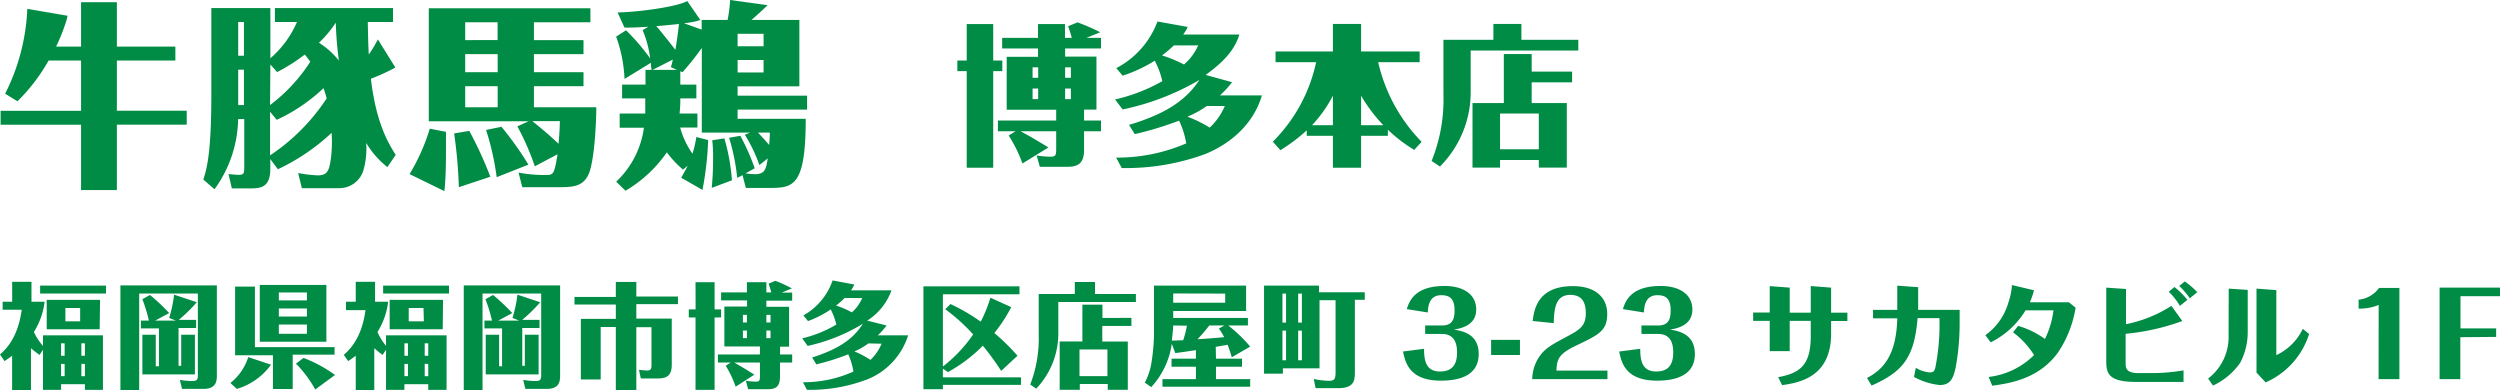 <svg xmlns="http://www.w3.org/2000/svg" viewBox="0 0 330.29 51.54"><g id="レイヤー_2" data-name="レイヤー 2"><path d="M10.71 6.16V.29h4.73v5.87h7.73V8h-7.73v6.63h9.23v1.84h-9.23v8.64h-4.73v-8.63H.08v-1.84h10.63V8H6.42a24.2 24.2 0 01-4.11 5.38l-1.63-1A27.32 27.32 0 003.61 1.17l5.31.91a4.34 4.34 0 01-.18.75 26.08 26.08 0 01-1.33 3.33zm41.52 2.76A24.16 24.16 0 0149 10.4c.7 6 2.42 8.71 3.28 10.06l-1.1 1.62a11.71 11.71 0 01-2.8-3.2 10.43 10.43 0 01-.38 3.66 3.33 3.33 0 01-3.27 2.32h-4.85l-.49-2a18.63 18.63 0 002.57.31c1.15 0 1.46-.47 1.69-1.77a17.14 17.14 0 00.16-3.85 27.33 27.33 0 01-7.1 4.81l-1-1.35v1.3c0 2.29-1.09 2.58-2.52 2.58h-2.56L30.19 23c1 .08 1.09.1 1.27.1.81 0 .81-.18.81-1.22v-6.15h-.81A16.16 16.16 0 0128.34 25l-1.48-1.28c.49-1.48 1.06-3.61 1.06-11.23V1.07h7.8V7.7a13.23 13.23 0 003.51-4.79h-2.91V1.07h15.6v1.84h-3.33c.06 2.94.08 3.25.13 4.29a14.48 14.48 0 001.2-2zm-20-1.56V2.91h-.76v4.45zm0 6.52V9.2h-.76v4.68zm3.45 0A22.15 22.15 0 0041 8.14c-.21-.26-.39-.52-.73-.94a23.21 23.21 0 01-3.66 2.32l-.89-1zm0 .88v5.77A26.62 26.62 0 0043.16 13a13.68 13.68 0 00-.42-1.35 22.94 22.94 0 01-6.18 4.18zm6.45-9.12A10.49 10.49 0 0144.77 8a48 48 0 01-.41-5 14.81 14.81 0 01-2.19 2.62zm16.79 11.78v1.9c0 1.92 0 4-.21 5.93L54.11 23a26 26 0 002.67-6zM77.09 5.3v1.85h-6.55v2.39h6.55v1.85h-6.55v2.78h8.24c0 1.77-.21 6.92-1 8.82-.78 1.74-2.21 1.74-4.21 1.74H69l-.49-1.93a17.86 17.86 0 003.61.32c1 0 1.12-.11 1.54-2.74l-3 1.59a34.18 34.18 0 00-2.31-5.28l1.5-.67h-13.2V1.09H78v1.85h-7.46V5.3zM62 17.29a50 50 0 012.78 6.06l-4.16 1.38a63.08 63.08 0 00-.62-7.1zm3.74-12V2.94h-4.28V5.3zm-4.28 1.86v2.39h4.29V7.15zm0 4.24v2.78h4.29v-2.78zm4.79 5.36a42.9 42.9 0 013.56 5l-4.19 1.66a35.55 35.55 0 00-1.4-6.24zm4.08-.75c1.35 1.09 2.57 2.13 3.46 3 .15-1.59.15-2.23.18-3zM92 11.18V13h-2.12a15.44 15.44 0 01-.1 2h2.36v1.85h-2.28a10.86 10.86 0 001.63 3.46A16.22 16.22 0 0092 18.1l1.56.41a42.77 42.77 0 01-.75 6.58L90 23.48c.34-.62.52-.91.86-1.59l-.62.52a13.81 13.81 0 01-2.14-2.28 17.34 17.34 0 01-5.46 5.07L81.41 24a11.93 11.93 0 003.66-7.12h-3.2V15h3.38v-2h-3.06v-1.82h3.09V9.23h.81C86 8.68 86 8.61 86 8.29l-3.49 2.14a18.45 18.45 0 00-1.11-5.59L82.71 4a27.94 27.94 0 013.19 3.72 14.17 14.17 0 00-1-3.74l.75-.44c-.36 0-1.61.13-3.15.1l-.91-2c2 0 7.54-.62 9.21-1.5l1.74 2.52c-.13 0-.42.1-.49.13a12.1 12.1 0 01-1.69.28l2.34.84V2.63h3.43A18.63 18.63 0 0096.46 0l4.94.68c-.23.28-1.82 1.71-2.11 1.95h6.32v8.78h-8.16v1.23h9.18v1.84h-9.18v1.22h9c0 9.13-1.72 9.13-5 9.13h-2.91l-.44-1.69-.7.36a28.32 28.32 0 00-1.07-5.3l1.48-.26a29.92 29.92 0 011.9 4.29l-1.22.68a11.38 11.38 0 001.3.1c1.27 0 1.43-.7 1.64-2.08l-1.1.88a19.83 19.83 0 00-1.92-4l.68-.29h-6.37V6.34a38.05 38.05 0 01-2.55 3.2l-.29-.13v1.77zm-2.56-1.95l-.81-.36a7.79 7.79 0 00.26-1l-2.67 1.36zm.26-6.06c-2 .21-2.24.21-3 .29.39.41 1 1.17 2.53 3.12.16-.89.39-2.58.47-3.41zm6 15.11a26.56 26.56 0 011 5.54l-2.67 1a39.16 39.16 0 00.18-3.95 18.39 18.39 0 00-.11-2.34zm1.75-12.17h3.43V4.47h-3.43zm3.43 1.82h-3.43v1.64h3.43zm-.75 9.59c.52.52 1 1.07 1.48 1.62.08-.86.08-1 .1-1.62zm27.59-14.34h3.5V8h1.2v1.4h-1.2v12.76h-3.5V9.4h-1.24V8h1.24zm15.5 12.74h2.24v1.42h-2.24v2.5c0 2-1.1 2.2-2.34 2.2h-3.5l-.42-1.5a11.34 11.34 0 001.86.16c.66 0 .72-.22.72-1.06v-2.3h-4.72c1.22.64 2.24 1.26 3.7 2.14l-3.44 2.12a17.68 17.68 0 00-1.82-3.7l.92-.56h-2.34v-1.42h7.7V14.5H133v-7h4.14V6.4h-4.74V5h4.74V3.18h3.56V5h.9c-.2-.74-.34-1.12-.48-1.54l1.24-.5a26.36 26.36 0 013 1.3l-1.82.74h1.92v1.4h-4.74v1.08h4.14v7h-1.64zm-6.06-5.64V8.9h-.74v1.38zm-.74 1.42v1.4h.74v-1.4zm5.06-1.42V8.9h-.76v1.38zm-.76 1.42v1.4h.76v-1.4zm22.06-.84a13.79 13.79 0 01-1.6 1.74h5.54c-1.5 5.08-6.08 7.18-7.46 7.74a30.4 30.4 0 01-11.06 1.86l-.74-1.38a22.83 22.83 0 009.26-1.88 11.36 11.36 0 00-.94-3 45.49 45.49 0 01-5.86 1.78l-.76-1.22c4.3-1.3 7.32-2.92 9.3-5.94a33.61 33.61 0 01-10.14 3.9l-1-1.32a22.7 22.7 0 006.24-2.42 10.73 10.73 0 00-1-2.7 19.23 19.23 0 01-4.24 1.98l-.84-1a11.43 11.43 0 005.44-6.16l4 .72a5.8 5.8 0 01-.6 1h7.42c-.6 2-2.06 3.62-4.46 5.34zM155.08 6a14.4 14.4 0 01-1.56 1.32 18 18 0 012.9 1.2A7 7 0 00158.3 6zm4.36 8a13.31 13.31 0 01-2.56 1.42 16.08 16.08 0 012.94 1.44 8.3 8.3 0 002-2.86zm27.4 5.8a19.47 19.47 0 01-3.48-2.66v.8h-3.54v4.22h-3.72v-4.22h-3.46v-.72a22.64 22.64 0 01-3.48 2.62l-1-1.12a21 21 0 005.72-10.5h-5.36V6.8h7.58V3.16h3.72V6.8h7.74v1.42h-5.48a22.08 22.08 0 005.74 10.52zm-10.74-7.16a17.23 17.23 0 01-2.76 3.9h2.76zm6.66 3.9a20.88 20.88 0 01-2.94-3.9v3.9zm25.76-11.28v1.42H194.3v5.38a13.88 13.88 0 01-4.06 9.94l-1.1-.74a21.62 21.62 0 001.56-8.84V5.26h6.6v-2.1h3.7v2.1zm-.82 4.2v1.42h-5.34v2.74H207v8.52h-3.7v-1h-5.12v1h-3.64v-8.52h4.14V7.14h3.68v2.32zm-9.52 10.26h5.12V15h-5.12zM5.68 44.3h7.92v7.21h-2.38v-.75H8.07v.75H5.68V46.2l-.45.69A10.79 10.79 0 014.09 46v5.56H1.6V47c-.46.35-.72.51-1 .71l-.6-.88c.65-.57 2.36-2.08 2.87-5.91H.35v-1.06h1.26v-2.63h2.55v2.63h1.73a9.62 9.62 0 01-1.41 4 7.4 7.4 0 001.2 1.84zM14 37.73v1.05H5.3v-1.05zm-.83 5.77h-7v-3.88h7.05zM8.54 47v-1.64h-.47V47zm0 2.69v-1.61h-.47v1.62zm2.05-9H8.64v1.76h1.95zm.63 6.31v-1.64h-.47V47zm-.47 1.07v1.63h.47v-1.62zm17.9-10.36v11.81c0 .73 0 1.86-1.79 1.86h-2.81l-.29-1.19a10.6 10.6 0 001.52.15c.63 0 .86-.07.86-.73V38.78h-7.75v12.75h-2.48V37.71zm-5.41 4.65l-.89-.36a16.68 16.68 0 00.65-3.07l3 1a3.55 3.55 0 00-.29.33 21.26 21.26 0 01-2.09 2h2.29v1.07h-2.32v5h.35v-4.11h1.81v5.24h-6.94v-5.24h1.77v4.17H21v-5h-2.38v-1.03h1.05a20.44 20.44 0 00-.86-2.83l1-.56a25.33 25.33 0 012.54 2.39l-1.86 1zm7.2 8.24a7.11 7.11 0 002.36-3.42l3 1a1.86 1.86 0 01-.14.2 8.56 8.56 0 01-4.37 3zm3.24-12.74v8H44.2v1h-5.53v4.53h-2.61v-4.45h-5v-9.08zm9.44-.22v7.51h-8.8v-7.51zm-2.57 1h-3.71v1.05h3.71zm0 2.11h-3.71v1.07h3.71zm0 2.13h-3.71v1.22h3.71zm1.1 8.58a15.61 15.61 0 00-2.55-3.42l1-.75a17.48 17.48 0 014.16 2.25zM51 44.3h8v7.21h-2.42v-.75h-3.15v.75H51V46.2l-.45.69a10.79 10.79 0 01-1.1-.89v5.56H47V47c-.46.35-.72.51-1 .71l-.58-.83c.65-.57 2.36-2.08 2.87-5.91h-2.58v-1.11H47v-2.63h2.55v2.63h1.73a9.62 9.62 0 01-1.41 4A7.4 7.4 0 0051 45.69zm8.32-6.57v1.05h-8.7v-1.05zm-.83 5.77h-7.01v-3.88h7.05zM53.9 47v-1.64h-.47V47zm0 2.69v-1.61h-.47v1.62zm2.05-9H54v1.76h2zm.63 6.31v-1.64h-.47V47zm-.47 1.07v1.63h.47v-1.62zM74 37.71v11.81c0 .73 0 1.86-1.78 1.86h-2.81l-.29-1.19a10.62 10.62 0 001.51.15c.64 0 .87-.07.87-.73V38.78h-7.75v12.75h-2.48V37.71zm-5.4 4.65l-.89-.36a16.68 16.68 0 00.65-3.07l3 1c0 .06-.2.22-.28.33a21.26 21.26 0 01-2.09 2h2.29v1.07H69v5h.34v-4.11h1.82v5.24h-6.99v-5.24h1.77v4.17h.39v-5H64v-1.03h1a20.44 20.44 0 00-.86-2.83l1-.56a26.46 26.46 0 012.54 2.39l-1.86 1zm20.97-3.18v1h-5.5v1.91h4.68v6.11c0 1.5-.73 1.8-1.87 1.8h-2.22l-.24-1.14c.5.06 1 .09 1.08.09.53 0 .57-.29.57-.72v-5h-2v8.33h-2.71V43.2h-2v6.93h-2.62v-8h4.62v-1.9H75.9v-1h5.46v-1.98h2.71v1.93zm2.32-1.9h2.52v3.6h.86v1.06h-.86v9.57h-2.52v-9.57H91v-1.06h.9zm11.16 9.55h1.61v1.07h-1.61v1.87c0 1.52-.79 1.65-1.69 1.65h-2.52l-.3-1.12a8.44 8.44 0 001.34.12c.48 0 .52-.17.52-.8V47.9H97c.88.48 1.61.94 2.66 1.6l-2.47 1.59a13.91 13.91 0 00-1.31-2.77l.66-.42h-1.69v-1.07h5.55v-1.06h-4.7V40.5h3v-.81h-3.43v-1.06h3.41v-1.35h2.57v1.35h.65c-.15-.56-.25-.84-.35-1.16l.89-.37a19.07 19.07 0 012.18 1l-1.34.56h1.38v1.06h-3.41v.81h3v5.27h-1.18zm-4.37-4.23v-1h-.53v1zm-.53 1.07v1h.53v-1zm3.65-1.07v-1h-.55v1zm-.55 1.07v1h.55v-1zm15.88-.67a10 10 0 01-1.15 1.3h4a9.26 9.26 0 01-5.37 5.81 21.12 21.12 0 01-8 1.39l-.53-1a16 16 0 006.67-1.41 9 9 0 00-.68-2.28 32.12 32.12 0 01-4.22 1.33l-.55-.91c3.1-1 5.27-2.19 6.7-4.46a23.54 23.54 0 01-7.3 2.93l-.71-1a15.92 15.92 0 004.5-1.82 8.43 8.43 0 00-.74-2 13.46 13.46 0 01-3 1.54l-.61-.75a8.42 8.42 0 003.86-4.62l2.87.54a5.23 5.23 0 01-.43.77h5.34a7.92 7.92 0 01-3.21 4zm-5.54-3.63a11.5 11.5 0 01-1.13 1 12.13 12.13 0 012.09.9 5.38 5.38 0 001.36-1.89zm3.14 6a9.16 9.16 0 01-1.85 1.06 11.69 11.69 0 012.12 1.12 6.26 6.26 0 001.47-2.14zm10.84-5.2a24.62 24.62 0 014 2.33 18.54 18.54 0 001.28-3.17l2.75 1.25a20.5 20.5 0 01-2.23 3.42 28.56 28.56 0 013.06 3l-2.16 2a35.32 35.32 0 00-2.42-3.33 20 20 0 01-4.61 3.49l-.67-.46v1.15h10.32v1h-10.32v.57H122V37.83h12.69v1.05h-10.12v9.54a18.63 18.63 0 004-4.24 24.6 24.6 0 00-3.69-3.33zm24.5-1.33v1.06h-10.25v4a10.58 10.58 0 01-2.92 7.45l-.79-.55a16.87 16.87 0 001.12-6.63v-5.33H142v-1.58h2.67v1.58zm-.59 3.16v1.06h-3.85v2.06H149v6.38h-2.65v-.77h-3.69v.77H140v-6.39h3v-4.86h2.65V42zm-6.86 7.69h3.69v-3.52h-3.69zm18.03-2.3h3.44v1.06h-3.44v1.64h4.52v1h-11.59v-1H158v-1.64h-3.22v-1.06H158v-1.13c-.76.11-2.4.36-2.73.38l-.46-1.22a10.58 10.58 0 01-2.71 5.72l-.85-.59a8.67 8.67 0 00.93-3 25 25 0 00.28-3.42v-6.4h12.17v3.36H155V42h9.87v1h-2.6a19.66 19.66 0 012.9 2.79l-2.43 1.41c-.28-.93-.42-1.32-.55-1.65-.26.06-1.36.23-1.57.27zM155 43c0 .27-.05.81-.18 2l1.5-.05a13.9 13.9 0 00.49-1.92zm0-4.23V40h6.87v-1.21zm6.76 4.23h-2a18.44 18.44 0 01-1.56 1.82c.9-.05 2.52-.18 3.53-.27a6.72 6.72 0 00-.7-1.14zm18.55-4.39v1H179v9.51c0 1.11-.06 2.16-2.19 2.16h-3l-.24-1.21a10.31 10.31 0 002 .24c.7 0 .88-.2.88-1.14v-9.51h-2.12v9h-4.84v.71H167V37.73h7.26v.88zm-10.4.18h-.48v3.83h.48zm0 4.89h-.48v3.92h.48zm2.09-4.89h-.49v3.83h.49zm0 4.89h-.49v3.92h.49zm18.53-.68c1.45 0 1.64-1 1.64-2 0-1.62-.72-2-1.76-2-1.61 0-1.73 1.48-1.78 2.28l-2.77-.44c.32-1 1-3.06 5-3.06 2.39 0 4.17 1.05 4.17 3.11s-1.93 2.49-2.94 2.65c1.13.2 3.27.57 3.27 3.23 0 2.91-2.66 3.52-5 3.52-4.17 0-4.69-2.4-5-3.85l2.78-.36c0 1.59.27 3 2.11 3 1.62 0 2.25-.93 2.25-2.5 0-1-.22-2.46-2-2.46h-2.21V43zm10.28 1.9v2H197v-2zm1.62 5.19a5.59 5.59 0 01.78-2.73c.81-1.28 1.59-1.7 3.65-2.81 1.77-.94 2.65-1.42 2.65-3.15 0-1.57-.59-2.44-2.06-2.44-2 0-2.12 1.95-2.18 3.73l-2.78-.28c.19-1.46.61-4.61 5.32-4.61 2.81 0 4.53 1.37 4.53 3.68s-1.26 2.8-4.22 4.23c-2.23 1.08-2.43 1.8-2.49 3.25h6.74v1.13zM219.08 43c1.46 0 1.64-1 1.64-2 0-1.62-.72-2-1.75-2-1.62 0-1.73 1.48-1.79 2.28l-2.77-.44c.32-1 1-3.06 5-3.06 2.39 0 4.18 1.05 4.18 3.11s-1.93 2.49-2.94 2.65c1.12.2 3.27.57 3.27 3.23 0 2.91-2.67 3.52-5 3.52-4.18 0-4.7-2.4-5-3.85l2.78-.36c0 1.59.27 3 2.12 3 1.61 0 2.24-.93 2.24-2.5 0-1-.21-2.46-2-2.46h-2.2V43zm20.15-5.21l2.69.21v3.31h2.15v1.1h-2.15v1.66c0 5.63-4 6.47-6.47 6.81l-.53-1.05c3-.54 4.31-1.69 4.31-5.44v-2h-2.78v4h-2.64v-4h-2.19v-1.1h2.19V37.8l2.64.2v3.31h2.78zm13.88 10.8a4.2 4.2 0 001.81.61c.49 0 .65-.12.78-.69a28.9 28.9 0 00.53-6.48h-2.89c-.42 5.27-2 7.1-6.07 8.91l-.61-1c2.16-1.14 3.88-3 4-7.88h-3.2v-1.12h3.2v-3.2l2.76.2v3h5.48v1.83a32.19 32.19 0 01-.51 5.7c-.29 1.38-.63 2.4-2.12 2.4a9 9 0 01-3.4-1.07zm21.11-7.94a14.73 14.73 0 01-2.38 6c-2.53 3.42-6.36 4-8.63 4.31l-.48-1.16a10.15 10.15 0 006-2.89 10.92 10.92 0 00-2.77-3l.66-.86a11.57 11.57 0 013.55 1.73A11.86 11.86 0 00271.3 41h-3.69a11.26 11.26 0 01-4.61 4.23l-.7-.95a8 8 0 003.03-4.28 8.66 8.66 0 00.48-2.34l2.91.69a9.27 9.27 0 01-.54 1.58h5.15zm14.1 1.76a29.77 29.77 0 01-7.49 1.69V48c0 .76.21 1.29 1.7 1.29h1.88a24.21 24.21 0 004.07-.36v1.53h-6.21c-3.57 0-4-1-4-2.72V38l2.61.18v4.65a17.37 17.37 0 006-2.42zm-.32-2a9 9 0 00-1.47-1.87l.75-.62a10.69 10.69 0 011.71 1.7zm1.31-1a10 10 0 00-1.4-1.63l.74-.6a10.84 10.84 0 011.64 1.42zm5.14-1.28l2.51.17v5.52a8.7 8.7 0 01-1 4.12 9 9 0 01-3.59 3l-.64-.93a6.92 6.92 0 002.7-5.85zm3.67 0l2.62.2v8.59a7.3 7.3 0 003.5-3.48l.83.69a10.4 10.4 0 01-5.74 6.39l-1.21-1.29zm16.14 2.16a6.47 6.47 0 01-2.65.48v-1.18a3.75 3.75 0 002.7-1.55H317v12.05h-2.75zm10.79 4.26v5.54h-2.74V38h8v1.13h-5.24v4.26h4.71v1.12z" fill="#008c44" id="清水製作物"/></g></svg>